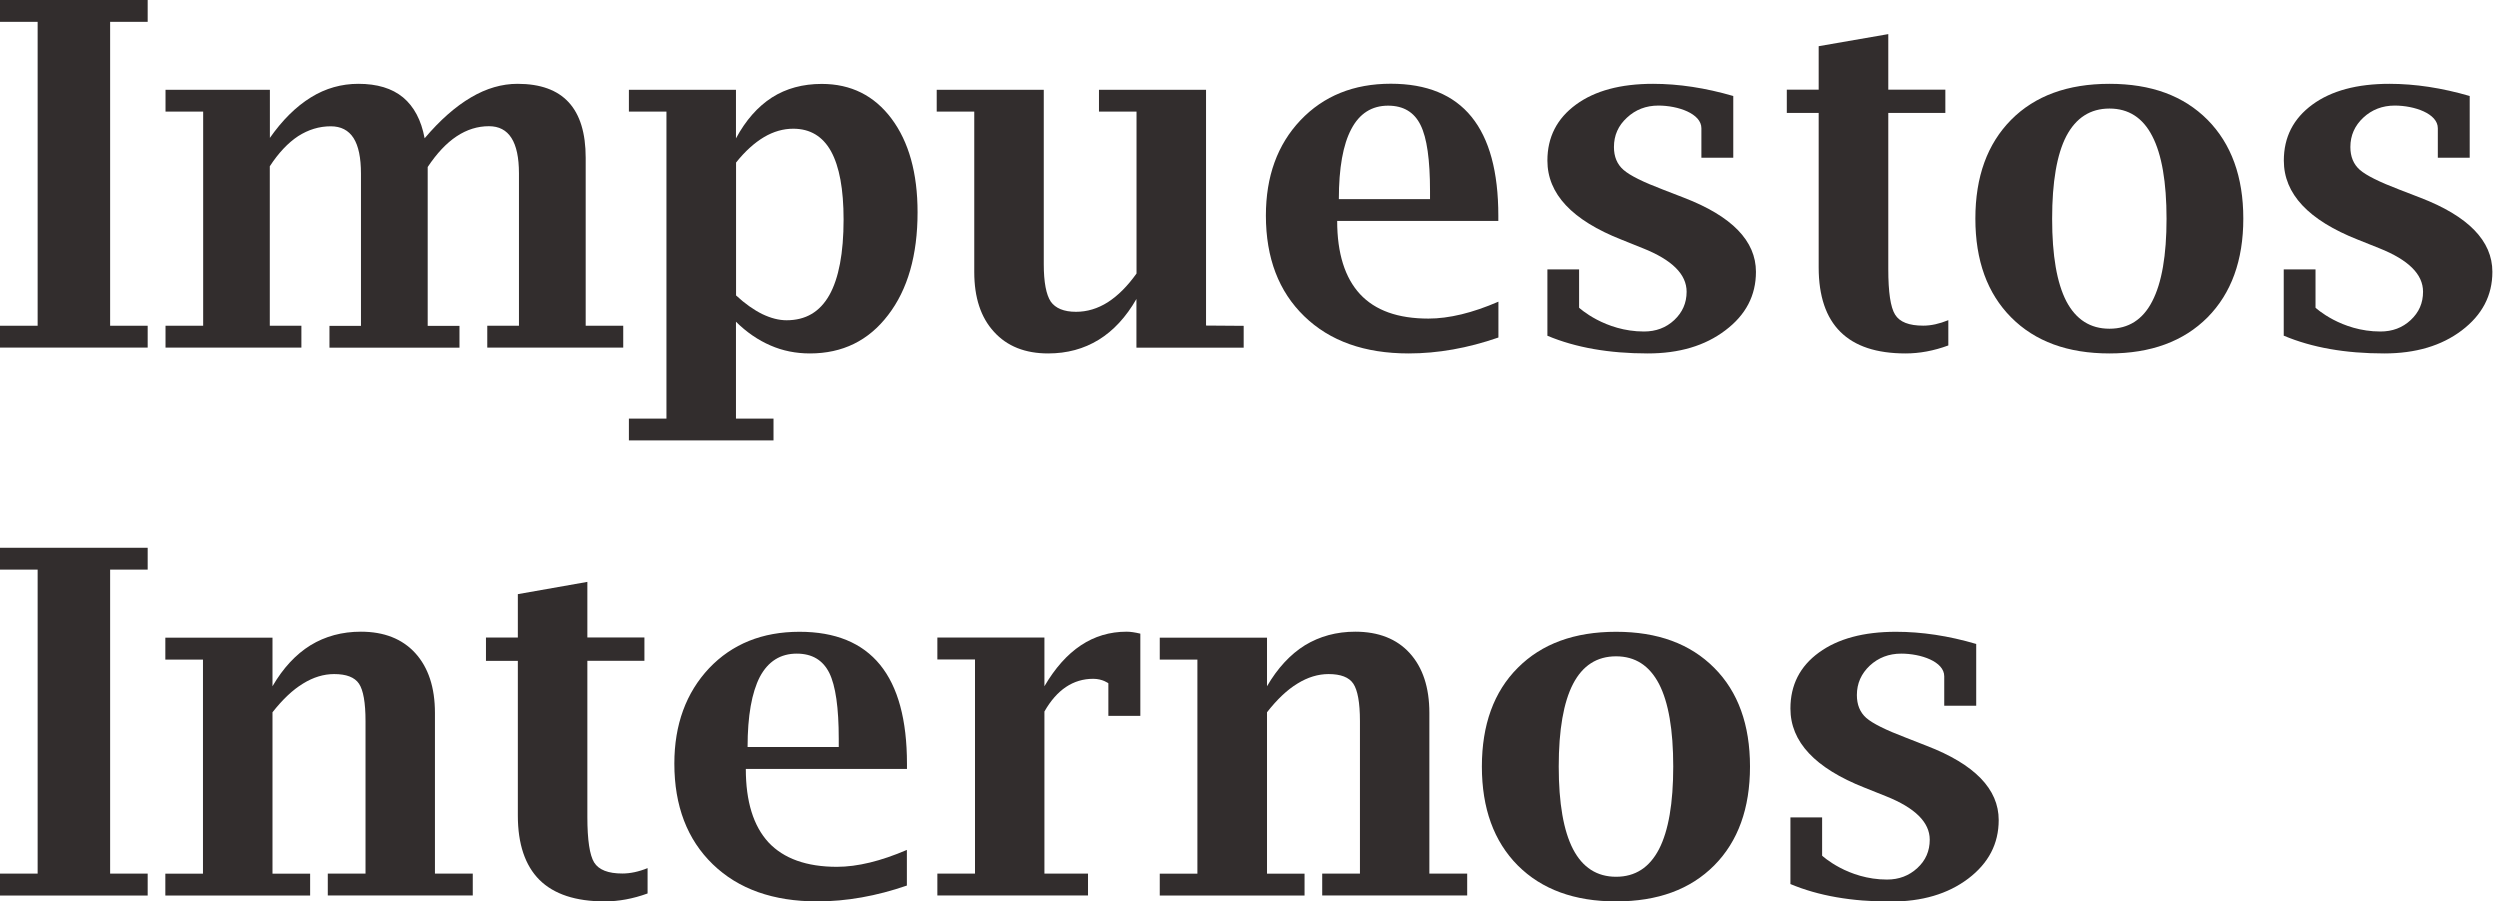 <svg width="269" height="97" viewBox="0 0 269 97" fill="none" xmlns="http://www.w3.org/2000/svg">
<g clip-path="url(#clip0_7_363)">
<path d="M15.89 37.4H0V35.05H4.05V2.35H0V0H15.89V2.35H11.85V35.05H15.89V37.4Z" fill="#322D2D"/>
<path d="M29.01 14.88C30.37 12.93 31.85 11.47 33.45 10.48C35.03 9.5 36.74 9.02 38.56 9.02C40.58 9.02 42.18 9.5 43.37 10.48C44.55 11.47 45.33 12.93 45.69 14.88C47.34 12.93 49 11.47 50.68 10.48C52.34 9.5 54.01 9.02 55.69 9.02C60.59 9.02 63.02 11.67 63.02 16.98V35.05H67.06V37.4H52.43V35.05H55.84V18.66C55.84 15.26 54.76 13.58 52.61 13.58C51.39 13.58 50.23 13.94 49.13 14.67C48.03 15.4 47 16.5 46.02 17.97V35.06H49.44V37.41H35.45V35.06H38.84V18.69C38.84 16.98 38.58 15.7 38.04 14.85C37.5 14.01 36.68 13.59 35.59 13.59C34.34 13.59 33.18 13.95 32.08 14.65C30.99 15.37 29.97 16.45 29.03 17.89V35.05H32.43V37.4H17.81V35.05H21.86V12.01H17.81V9.66H29.04V14.89L29.01 14.88Z" fill="#322D2D"/>
<path d="M79.19 34.6V45.04H83.23V47.39H67.67V45.04H71.71V12.01H67.67V9.66H79.19V14.89C80.24 12.94 81.53 11.48 83.06 10.49C84.6 9.51 86.39 9.03 88.42 9.03C91.56 9.03 94.07 10.28 95.93 12.77C97.79 15.26 98.73 18.62 98.73 22.84C98.73 27.46 97.67 31.16 95.56 33.9C93.46 36.66 90.65 38.03 87.15 38.03C85.64 38.03 84.22 37.75 82.9 37.17C81.58 36.6 80.33 35.75 79.17 34.6M79.19 31.78C80.17 32.69 81.12 33.35 82.03 33.8C82.93 34.23 83.8 34.46 84.63 34.46C86.69 34.46 88.21 33.57 89.24 31.75C90.25 29.95 90.77 27.23 90.77 23.63C90.77 20.36 90.32 17.92 89.42 16.28C88.52 14.66 87.16 13.85 85.35 13.85C84.28 13.85 83.23 14.15 82.21 14.75C81.19 15.36 80.18 16.26 79.2 17.49V31.78H79.19Z" fill="#322D2D"/>
<path d="M122.28 37.4V32.17C121.16 34.12 119.8 35.59 118.22 36.56C116.62 37.54 114.82 38.03 112.78 38.03C110.31 38.03 108.36 37.26 106.95 35.7C105.53 34.15 104.83 32.01 104.83 29.27V12.01H100.79V9.66H112.31V28.44C112.31 30.37 112.57 31.71 113.06 32.45C113.57 33.17 114.47 33.55 115.78 33.55C116.97 33.55 118.11 33.21 119.2 32.52C120.29 31.82 121.32 30.79 122.29 29.43V12.01H118.25V9.66H129.77V35.03L133.82 35.06V37.41H122.29L122.28 37.4Z" fill="#322D2D"/>
<path d="M161.22 36.32C157.93 37.46 154.71 38.03 151.58 38.03C146.83 38.03 143.09 36.7 140.34 34.03C137.59 31.37 136.21 27.76 136.21 23.19C136.21 18.98 137.45 15.56 139.93 12.94C142.42 10.32 145.66 9.01 149.65 9.01C157.37 9.01 161.22 13.75 161.22 23.22V23.77H143.88C143.88 27.27 144.72 29.9 146.34 31.65C147.98 33.41 150.42 34.28 153.7 34.28C155.92 34.28 158.44 33.67 161.23 32.46V36.31L161.22 36.32ZM144.06 21.43H153.87V20.55C153.87 17.2 153.54 14.83 152.85 13.45C152.17 12.07 151.01 11.37 149.36 11.37C147.61 11.37 146.28 12.21 145.4 13.89C144.51 15.56 144.06 18.08 144.06 21.43Z" fill="#322D2D"/>
<path d="M166.5 36.13V28.99H169.91V33.11C169.91 33.11 172.66 35.67 176.89 35.67C178.17 35.67 179.26 35.27 180.15 34.44C181.03 33.61 181.48 32.61 181.48 31.39C181.48 29.51 179.91 27.96 176.77 26.71L174.48 25.79C169.15 23.69 166.5 20.86 166.5 17.28C166.5 14.75 167.53 12.75 169.58 11.25C171.62 9.76 174.38 9.02 177.87 9.02C180.63 9.02 183.51 9.46 186.5 10.33V16.97H183.07V13.8C183.07 12.22 180.55 11.36 178.44 11.36C177.11 11.36 175.98 11.8 175.06 12.66C174.12 13.52 173.66 14.57 173.66 15.82C173.66 16.86 174 17.68 174.69 18.28C175.37 18.88 176.78 19.58 178.91 20.39L181.18 21.27C186.35 23.26 188.94 25.92 188.94 29.25C188.94 31.8 187.85 33.89 185.64 35.55C183.45 37.21 180.68 38.03 177.3 38.03C173.13 38.03 169.54 37.4 166.51 36.13" fill="#322D2D"/>
<path d="M209.64 37.17C208.07 37.75 206.54 38.03 205.04 38.03C201.92 38.03 199.59 37.26 198.03 35.71C196.48 34.18 195.69 31.86 195.69 28.78V12.15H192.26V9.65H195.69V4.97L203.18 3.67V9.65H209.32V12.15H203.18V28.96C203.18 31.44 203.42 33.06 203.91 33.85C204.4 34.65 205.41 35.04 206.94 35.04C207.79 35.04 208.68 34.84 209.64 34.45V37.16V37.17Z" fill="#322D2D"/>
<path d="M226.98 38.03C222.5 38.03 218.97 36.74 216.4 34.15C213.83 31.56 212.55 28.03 212.55 23.52C212.55 19.01 213.84 15.48 216.4 12.89C218.97 10.3 222.5 9.02 226.98 9.02C231.46 9.02 234.95 10.3 237.53 12.89C240.09 15.48 241.38 19.02 241.38 23.52C241.38 28.02 240.09 31.56 237.53 34.15C234.95 36.74 231.42 38.03 226.98 38.03ZM226.98 35.37C229.03 35.37 230.57 34.39 231.58 32.42C232.61 30.44 233.12 27.47 233.12 23.54C233.12 19.61 232.61 16.61 231.58 14.64C230.57 12.67 229.03 11.68 226.98 11.68C224.93 11.68 223.38 12.67 222.34 14.64C221.32 16.6 220.81 19.58 220.81 23.54C220.81 27.5 221.32 30.44 222.34 32.42C223.38 34.39 224.92 35.37 226.98 35.37Z" fill="#322D2D"/>
<path d="M245.73 36.13V28.99H249.15V33.11C249.15 33.11 251.89 35.67 256.13 35.67C257.42 35.67 258.5 35.27 259.39 34.44C260.28 33.61 260.72 32.61 260.72 31.39C260.72 29.51 259.15 27.96 256.01 26.71L253.71 25.79C248.39 23.69 245.74 20.86 245.74 17.28C245.74 14.75 246.77 12.75 248.82 11.25C250.86 9.76 253.62 9.02 257.1 9.02C259.87 9.02 262.75 9.46 265.74 10.33V16.97H262.31V13.8C262.31 12.22 259.79 11.36 257.67 11.36C256.35 11.36 255.21 11.8 254.29 12.66C253.37 13.52 252.9 14.57 252.9 15.82C252.9 16.86 253.24 17.68 253.92 18.28C254.61 18.88 256.02 19.58 258.14 20.39L260.42 21.27C265.59 23.26 268.18 25.92 268.18 29.25C268.18 31.8 267.08 33.89 264.89 35.55C262.7 37.21 259.92 38.03 256.54 38.03C252.36 38.03 248.78 37.4 245.76 36.13" fill="#322D2D"/>
<path d="M29.32 73.84C30.46 71.88 31.83 70.41 33.41 69.43C35 68.46 36.81 67.97 38.83 67.97C41.33 67.97 43.28 68.74 44.68 70.27C46.09 71.82 46.8 73.97 46.8 76.71V94H50.87V96.35H35.27V94H39.33V77.58C39.33 75.6 39.09 74.26 38.63 73.57C38.16 72.87 37.27 72.53 35.95 72.53C34.83 72.53 33.71 72.87 32.61 73.55C31.49 74.23 30.41 75.26 29.32 76.64V94.01H33.37V96.36H17.79V94.01H21.84V70.97H17.79V68.61H29.32V73.85V73.84Z" fill="#322D2D"/>
<path d="M69.67 96.14C68.1 96.71 66.57 96.99 65.06 96.99C61.95 96.99 59.61 96.22 58.05 94.68C56.5 93.13 55.72 90.82 55.72 87.75V71.11H52.29V68.6H55.72V63.93L63.2 62.61V68.59H69.34V71.1H63.2V87.91C63.2 90.38 63.45 92.02 63.93 92.8C64.43 93.6 65.44 93.99 66.97 93.99C67.81 93.99 68.72 93.8 69.68 93.41V96.12L69.67 96.14Z" fill="#322D2D"/>
<path d="M97.6 95.28C94.3 96.42 91.08 96.99 87.94 96.99C83.21 96.99 79.46 95.67 76.7 93C73.95 90.34 72.56 86.73 72.56 82.16C72.56 77.95 73.83 74.53 76.3 71.9C78.78 69.29 82.03 67.98 86.02 67.98C93.73 67.98 97.59 72.71 97.59 82.2V82.74H80.25C80.25 86.25 81.07 88.88 82.69 90.64C84.32 92.38 86.78 93.27 90.05 93.27C92.27 93.27 94.79 92.65 97.58 91.45V95.28H97.6ZM80.44 80.38H90.25V79.51C90.25 76.14 89.91 73.78 89.23 72.4C88.54 71.03 87.39 70.33 85.73 70.33C83.98 70.33 82.65 71.16 81.76 72.83C80.89 74.52 80.44 77.03 80.44 80.38Z" fill="#322D2D"/>
<path d="M112.38 76.54V94H117.07V96.35H100.86V94H104.91V70.96H100.86V68.6H112.38V73.84C114.67 69.93 117.6 67.97 121.23 67.97C121.62 67.97 122.11 68.04 122.7 68.18V77.03H119.26V73.52C119.26 73.52 118.64 73.04 117.63 73.04C115.47 73.04 113.71 74.22 112.38 76.56" fill="#322D2D"/>
<path d="M173.89 96.99C169.41 96.99 165.89 95.7 163.31 93.12C160.74 90.53 159.45 86.98 159.45 82.48C159.45 77.98 160.74 74.43 163.31 71.86C165.89 69.27 169.41 67.98 173.89 67.98C178.37 67.98 181.87 69.27 184.45 71.86C187.02 74.43 188.3 77.99 188.3 82.48C188.3 86.97 187.02 90.53 184.45 93.12C181.87 95.71 178.37 96.99 173.89 96.99ZM173.89 94.34C175.95 94.34 177.48 93.35 178.51 91.37C179.53 89.39 180.04 86.43 180.04 82.48C180.04 78.53 179.53 75.56 178.51 73.59C177.48 71.62 175.95 70.62 173.89 70.62C171.83 70.62 170.29 71.61 169.26 73.59C168.24 75.56 167.72 78.52 167.72 82.48C167.72 86.44 168.24 89.4 169.26 91.37C170.29 93.35 171.84 94.34 173.89 94.34Z" fill="#322D2D"/>
<path d="M15.89 96.36H0V94H4.05V61.29H0V58.94H15.89V61.29H11.85V94H15.89V96.36Z" fill="#322D2D"/>
<path d="M192.65 95.1V87.95H196.06V92.07C196.06 92.07 198.81 94.64 203.04 94.64C204.33 94.64 205.41 94.23 206.31 93.4C207.2 92.58 207.64 91.57 207.64 90.35C207.64 88.48 206.06 86.92 202.92 85.67L200.62 84.75C195.3 82.65 192.65 79.82 192.65 76.24C192.65 73.71 193.67 71.7 195.72 70.21C197.77 68.72 200.53 67.98 204.01 67.98C206.77 67.98 209.66 68.41 212.64 69.29V75.94H209.2V72.77C209.2 71.18 206.68 70.33 204.57 70.33C203.24 70.33 202.11 70.77 201.19 71.62C200.27 72.49 199.8 73.53 199.8 74.79C199.8 75.83 200.13 76.64 200.81 77.25C201.5 77.85 202.91 78.55 205.04 79.36L207.31 80.25C212.48 82.24 215.06 84.91 215.06 88.24C215.06 90.79 213.97 92.88 211.78 94.54C209.58 96.2 206.81 97.01 203.42 97.01C199.25 97.01 195.66 96.39 192.64 95.12" fill="#322D2D"/>
<path d="M136.33 73.84C137.47 71.88 138.84 70.41 140.41 69.43C142.01 68.46 143.81 67.97 145.83 67.97C148.32 67.97 150.29 68.74 151.68 70.27C153.09 71.82 153.8 73.97 153.8 76.71V94H157.87V96.35H142.27V94H146.33V77.58C146.33 75.6 146.08 74.26 145.62 73.57C145.16 72.87 144.26 72.53 142.95 72.53C141.83 72.53 140.71 72.87 139.61 73.55C138.49 74.23 137.41 75.26 136.33 76.64V94.01H140.37V96.36H124.79V94.01H128.84V70.97H124.79V68.61H136.33V73.85V73.84Z" fill="#322D2D"/>
</g>
<defs>
<clipPath id="clip0_7_363">
<rect width="268.15" height="96.99" fill="white"/>
</clipPath>
</defs>
</svg>
